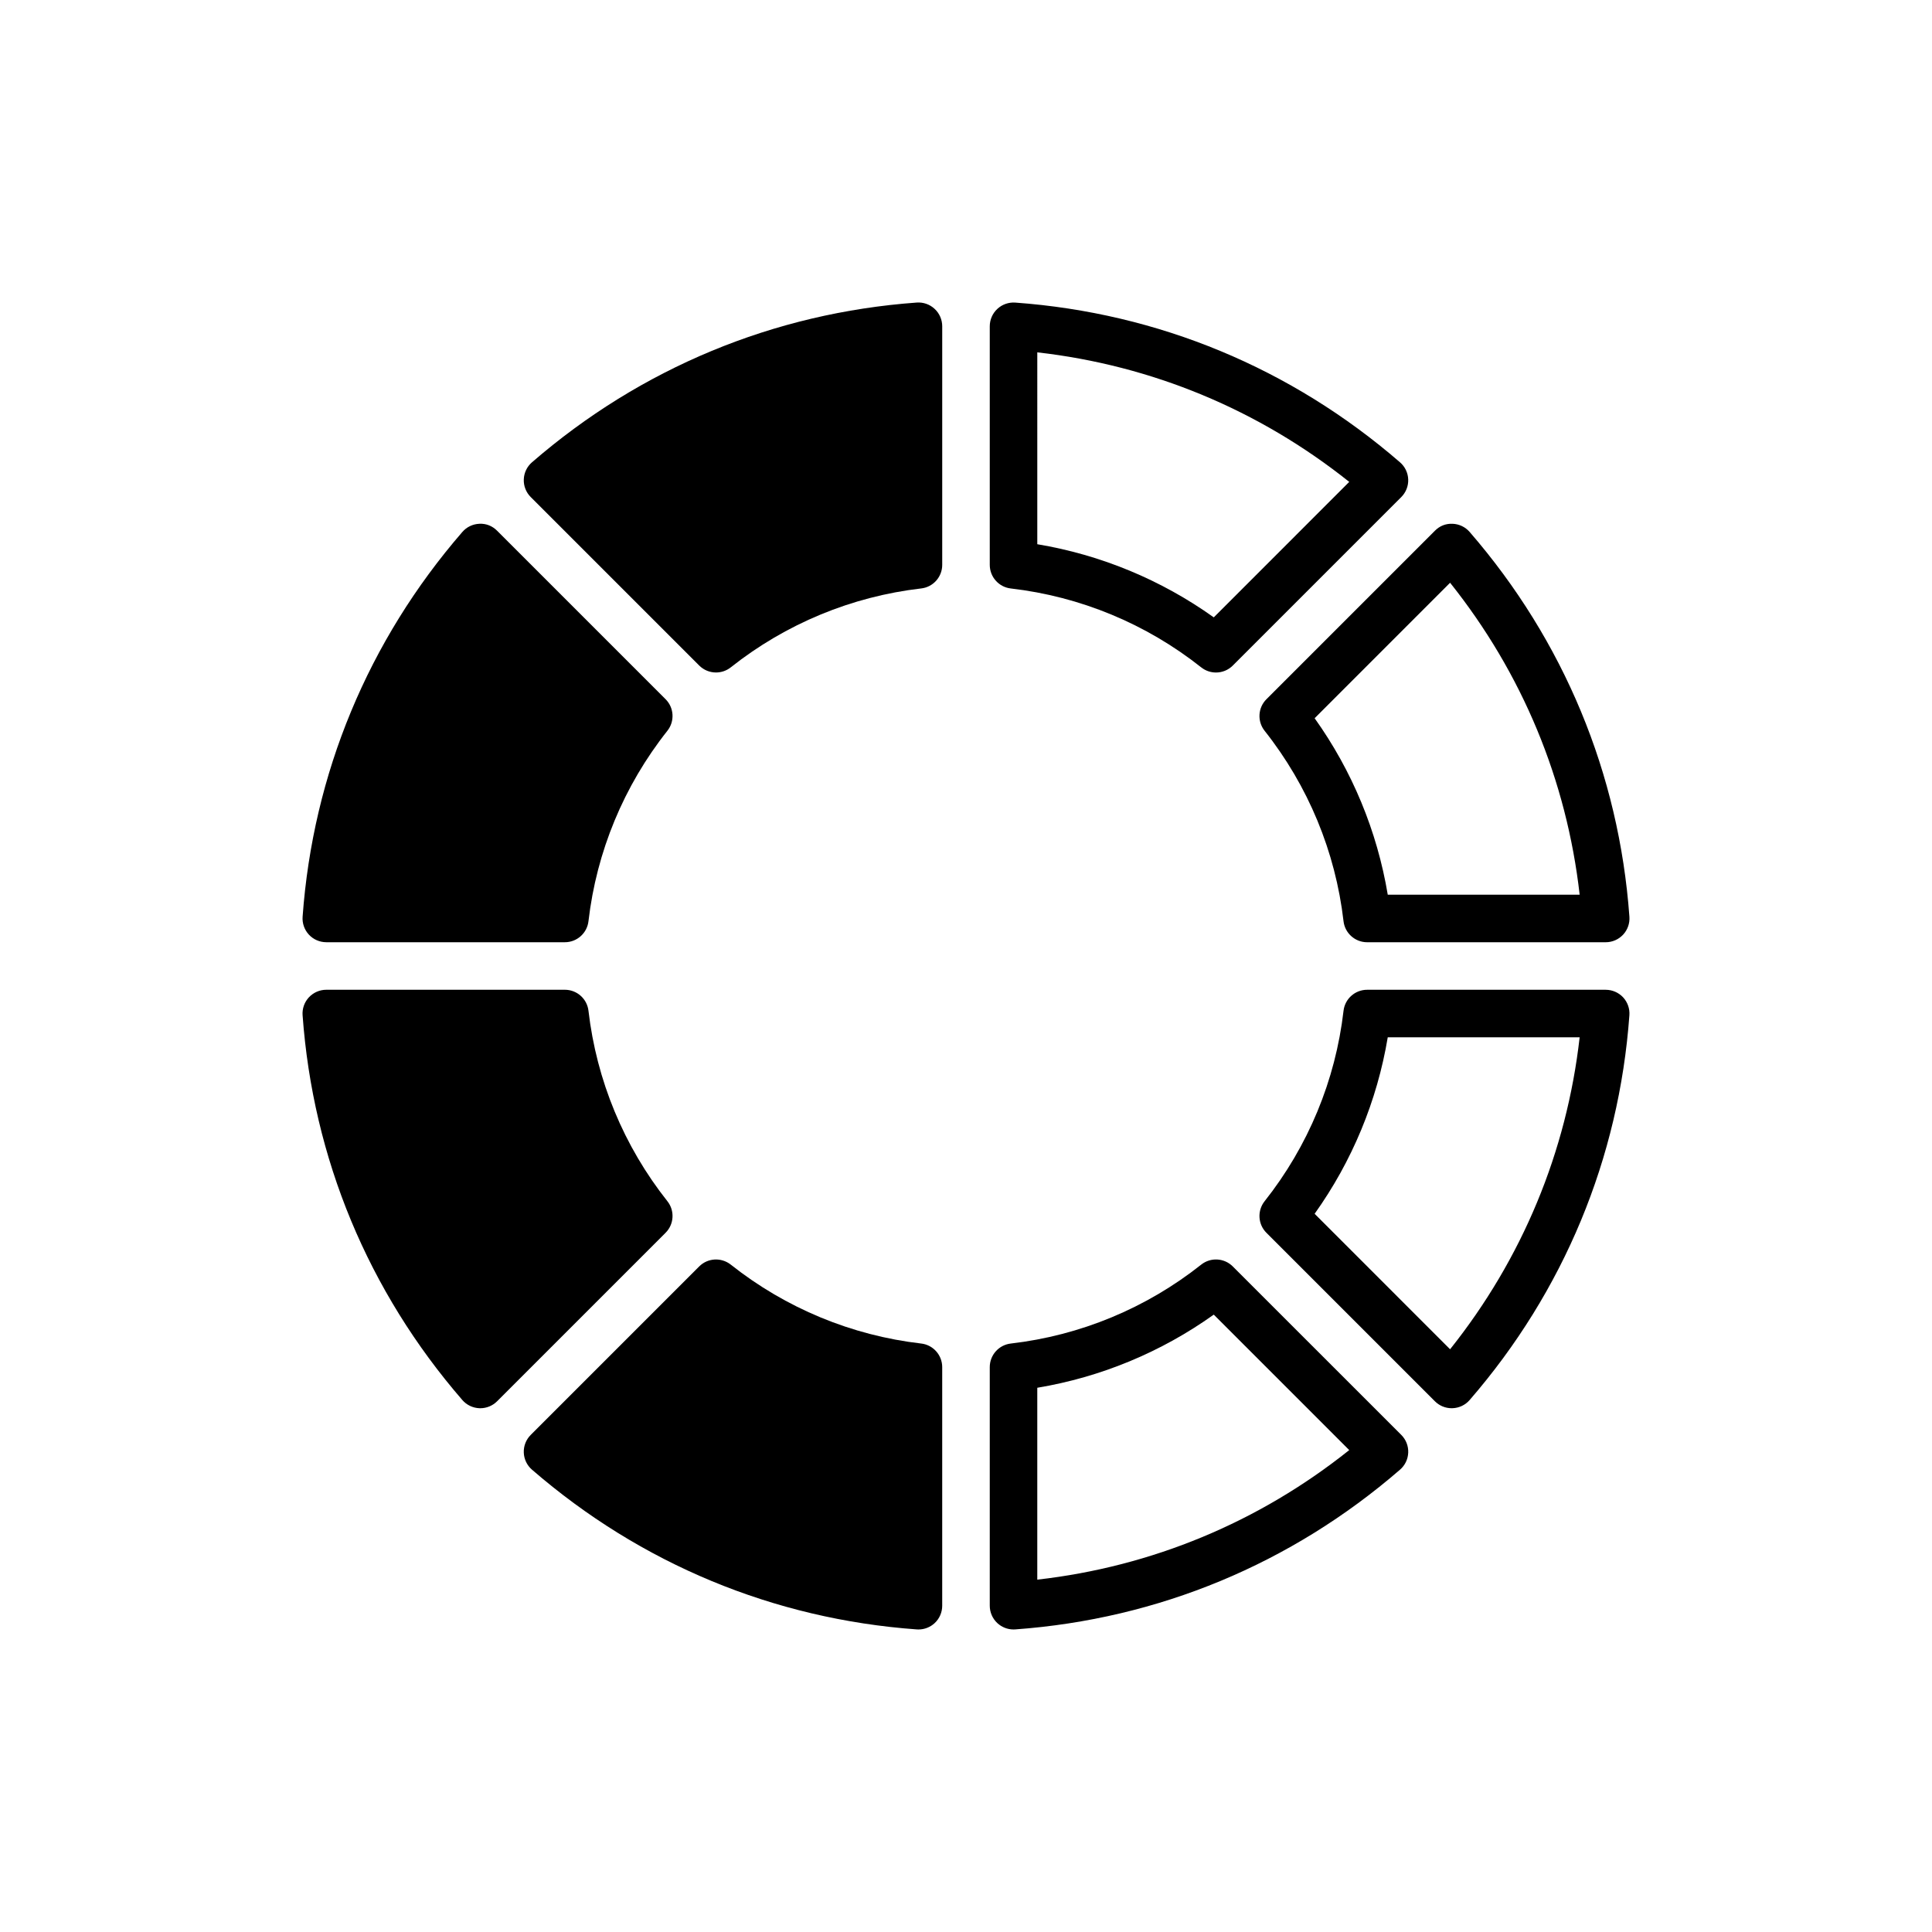 <?xml version="1.0" encoding="UTF-8"?>
<!-- Uploaded to: ICON Repo, www.iconrepo.com, Generator: ICON Repo Mixer Tools -->
<svg fill="#000000" width="800px" height="800px" version="1.1" viewBox="144 144 512 512" xmlns="http://www.w3.org/2000/svg">
 <g>
  <path d="m479.13 337.66c11.551 14.586 18.781 32.039 20.918 50.469 0.367 3.176 3.059 5.574 6.254 5.574h63.227c1.746 0 3.418-0.73 4.613-2.008 1.188-1.277 1.797-3 1.668-4.746-2.738-37.902-17.375-73.168-42.332-101.97-1.145-1.324-2.785-2.106-4.531-2.172-1.875-0.078-3.445 0.602-4.68 1.844l-44.648 44.648c-2.266 2.262-2.465 5.856-0.488 8.363zm49.16-39.227c19.121 23.965 30.887 52.301 34.336 82.676h-50.855c-2.812-16.855-9.434-32.84-19.379-46.77z"/>
  <path d="m569.53 406.3h-63.227c-3.199 0-5.887 2.398-6.254 5.574-2.133 18.434-9.367 35.883-20.918 50.469-1.98 2.504-1.777 6.102 0.484 8.359l44.648 44.648c1.18 1.184 2.785 1.844 4.453 1.844 0.074 0 0.148 0 0.227-0.004 1.746-0.066 3.391-0.848 4.531-2.172 24.957-28.805 39.594-64.07 42.332-101.97 0.129-1.746-0.48-3.465-1.668-4.746-1.191-1.273-2.863-2-4.609-2zm-41.242 95.27-35.898-35.902c9.945-13.938 16.566-29.918 19.379-46.773h50.855c-3.453 30.375-15.219 58.711-34.336 82.676z"/>
  <path d="m470.7 479.62c-2.269-2.269-5.867-2.465-8.363-0.484-14.586 11.555-32.035 18.781-50.461 20.914-3.18 0.363-5.578 3.055-5.578 6.25v63.227c0 1.75 0.727 3.418 2.004 4.609 1.176 1.09 2.707 1.688 4.293 1.688 0.148 0 0.301-0.008 0.457-0.016 37.902-2.738 73.16-17.379 101.97-42.332 1.324-1.145 2.109-2.785 2.172-4.535 0.066-1.746-0.602-3.441-1.84-4.676zm-51.809 83.004v-50.852c16.852-2.812 32.828-9.43 46.77-19.383l35.898 35.902c-23.957 19.117-52.297 30.883-82.668 34.332z"/>
  <path d="m388.12 500.05c-18.426-2.133-35.875-9.359-50.461-20.914-2.516-1.973-6.102-1.781-8.363 0.484l-44.648 44.648c-1.234 1.234-1.906 2.93-1.84 4.676 0.062 1.75 0.848 3.391 2.172 4.535 28.805 24.953 64.066 39.594 101.97 42.332 0.152 0.008 0.301 0.016 0.457 0.016 1.586 0 3.117-0.598 4.293-1.688 1.273-1.188 1.996-2.856 1.996-4.606v-63.227c0-3.199-2.398-5.891-5.574-6.258z"/>
  <path d="m320.87 462.34c-11.551-14.586-18.781-32.039-20.918-50.469-0.367-3.176-3.055-5.574-6.254-5.574h-63.227c-1.746 0-3.418 0.73-4.613 2.008-1.188 1.277-1.797 3-1.668 4.746 2.738 37.902 17.375 73.168 42.332 101.97 1.145 1.324 2.785 2.106 4.531 2.172 0.078 0.004 0.152 0.004 0.227 0.004 1.668 0 3.273-0.66 4.453-1.844l44.648-44.648c2.266-2.266 2.469-5.859 0.488-8.367z"/>
  <path d="m230.47 393.7h63.227c3.199 0 5.887-2.398 6.254-5.574 2.133-18.434 9.367-35.883 20.918-50.469 1.98-2.504 1.777-6.102-0.484-8.359l-44.648-44.648c-1.234-1.238-2.852-1.934-4.68-1.844-1.746 0.066-3.391 0.848-4.531 2.172-24.957 28.805-39.594 64.07-42.332 101.97-0.129 1.746 0.48 3.465 1.668 4.746 1.188 1.277 2.859 2.004 4.609 2.004z"/>
  <path d="m386.95 224.18c-37.902 2.742-73.168 17.379-101.97 42.332-1.324 1.145-2.109 2.785-2.172 4.535-0.066 1.746 0.602 3.441 1.84 4.676l44.648 44.648c1.223 1.223 2.836 1.844 4.453 1.844 1.379 0 2.762-0.449 3.91-1.359 14.582-11.551 32.035-18.777 50.469-20.914 3.172-0.359 5.57-3.051 5.57-6.25v-63.227c0-1.75-0.727-3.418-2.012-4.609-1.277-1.199-3.004-1.801-4.738-1.676z"/>
  <path d="m411.87 299.95c18.434 2.133 35.887 9.363 50.469 20.914 1.156 0.91 2.535 1.359 3.91 1.359 1.617 0 3.231-0.621 4.453-1.844l44.648-44.648c1.234-1.234 1.906-2.93 1.84-4.676-0.062-1.75-0.848-3.391-2.172-4.535-28.801-24.949-64.066-39.586-101.97-42.332-1.734-0.121-3.461 0.477-4.742 1.672-1.281 1.188-2.008 2.859-2.008 4.609v63.227c0 3.199 2.398 5.891 5.57 6.254zm7.023-62.574c30.367 3.449 58.707 15.215 82.668 34.328l-35.898 35.902c-13.938-9.949-29.922-16.57-46.77-19.383z"/>
 </g>
</svg>